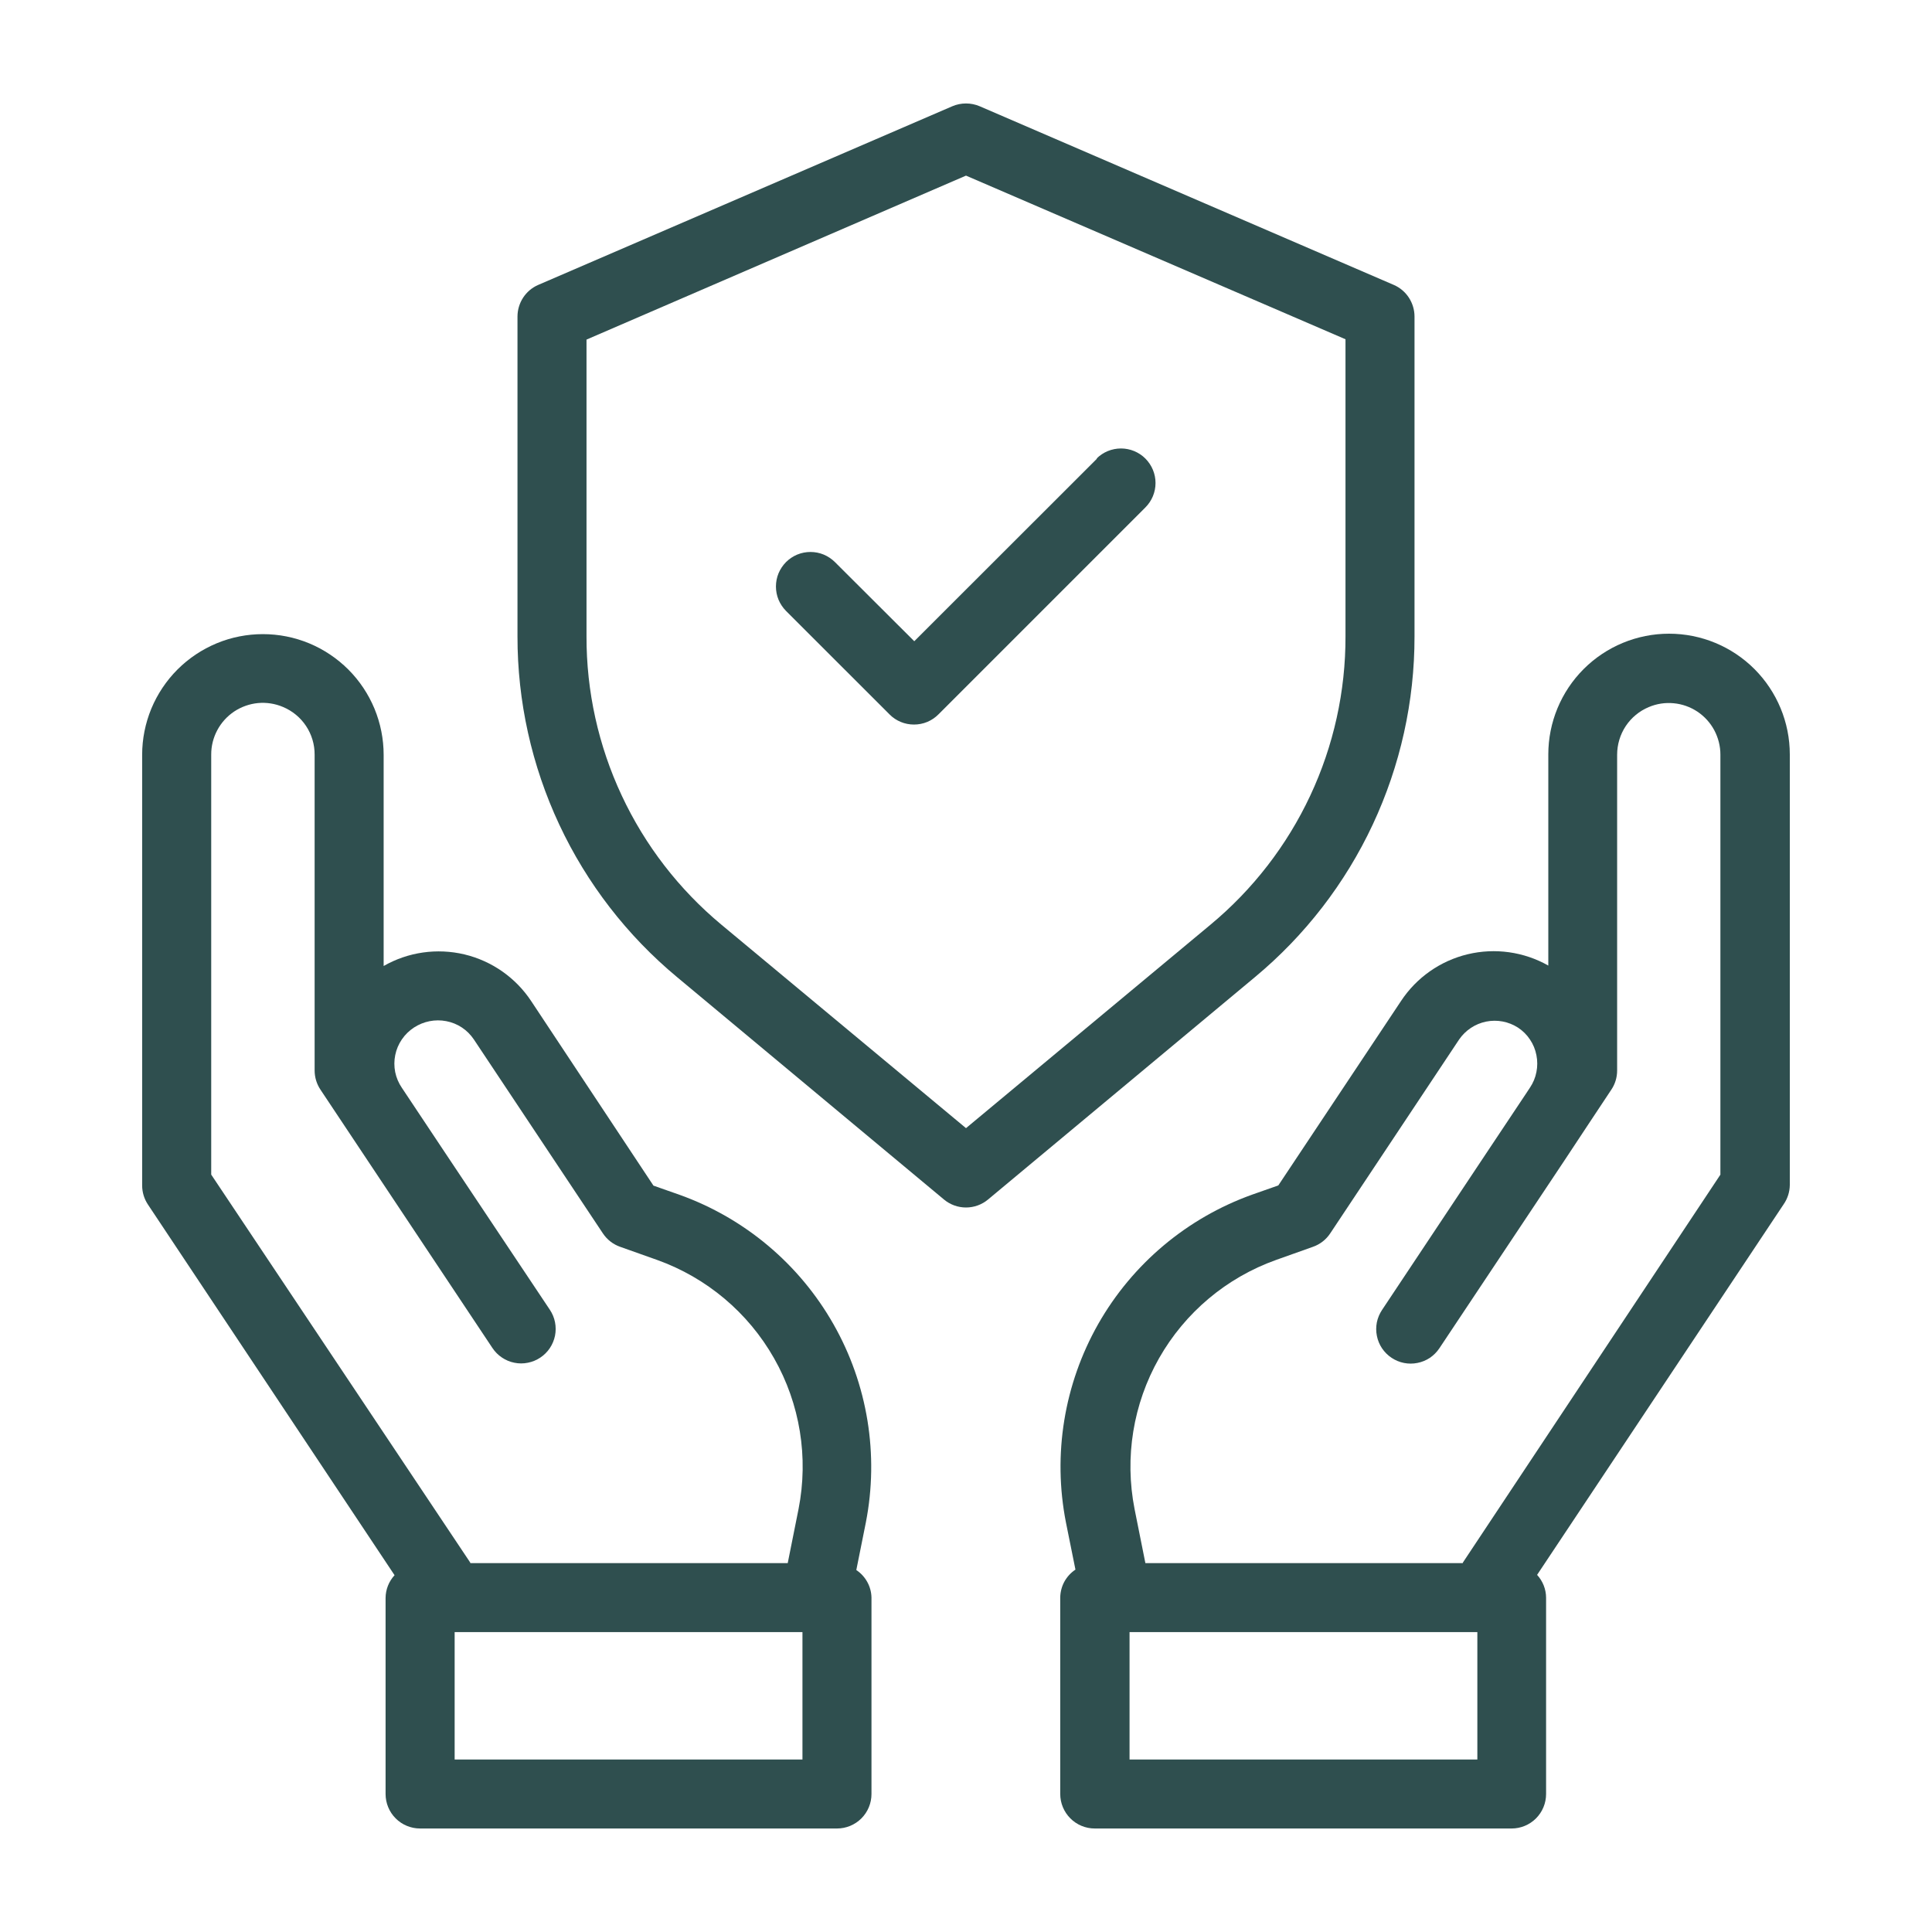 <svg width="40" height="40" viewBox="0 0 40 40" fill="none" xmlns="http://www.w3.org/2000/svg">
<path d="M37.056 24.536V15.62C37.056 14.957 36.792 14.321 36.324 13.852C35.855 13.383 35.219 13.12 34.556 13.12C33.893 13.12 33.257 13.383 32.788 13.852C32.319 14.321 32.056 14.957 32.056 15.62V19.991C31.549 19.704 30.952 19.621 30.386 19.757C29.82 19.893 29.326 20.24 29.006 20.726L26.466 24.543L25.926 24.733C24.577 25.216 23.446 26.166 22.738 27.411C22.031 28.657 21.793 30.114 22.069 31.52L22.266 32.497C22.171 32.56 22.093 32.645 22.038 32.744C21.983 32.844 21.954 32.955 21.951 33.069V37.143C21.951 37.332 22.027 37.514 22.161 37.648C22.295 37.782 22.476 37.857 22.666 37.857H31.296C31.485 37.857 31.667 37.782 31.801 37.648C31.935 37.514 32.01 37.332 32.01 37.143V33.077C32.009 32.903 31.942 32.735 31.824 32.606L36.93 24.931C37.01 24.815 37.054 24.677 37.056 24.536ZM30.587 36.429H23.386V33.791H30.587V36.429ZM30.286 32.353V32.363H23.714L23.49 31.243C23.28 30.175 23.46 29.067 23.997 28.121C24.535 27.174 25.394 26.452 26.419 26.086L27.183 25.814C27.329 25.763 27.454 25.666 27.54 25.537L30.21 21.521C30.341 21.33 30.542 21.197 30.769 21.151C30.997 21.105 31.233 21.15 31.429 21.276C31.527 21.341 31.612 21.424 31.677 21.523C31.743 21.621 31.788 21.731 31.81 21.847C31.833 21.962 31.833 22.081 31.81 22.195C31.788 22.311 31.742 22.42 31.677 22.517L31.596 22.64L30.787 23.854L28.613 27.122C28.561 27.2 28.525 27.287 28.506 27.379C28.488 27.471 28.488 27.566 28.507 27.658C28.525 27.75 28.561 27.837 28.613 27.915C28.666 27.993 28.733 28.06 28.811 28.112C28.968 28.217 29.161 28.256 29.347 28.218C29.439 28.2 29.526 28.164 29.605 28.112C29.682 28.059 29.749 27.992 29.801 27.914L32.397 24.016L32.869 23.302L33.361 22.56C33.44 22.443 33.481 22.305 33.481 22.164V15.626C33.481 15.415 33.543 15.208 33.659 15.033C33.776 14.857 33.942 14.72 34.137 14.639C34.299 14.57 34.476 14.543 34.651 14.56C34.827 14.576 34.995 14.636 35.142 14.733C35.289 14.831 35.409 14.963 35.492 15.118C35.575 15.274 35.619 15.447 35.619 15.623V24.32L30.286 32.353Z" fill="#2F4F4F"/>
<path d="M17.926 31.524C18.201 30.119 17.964 28.661 17.256 27.416C16.548 26.17 15.417 25.22 14.069 24.737L13.529 24.547L11 20.73C10.679 20.243 10.184 19.896 9.616 19.76C9.048 19.625 8.45 19.71 7.943 20V15.629C7.943 15.3 7.878 14.975 7.753 14.672C7.627 14.369 7.443 14.093 7.211 13.861C6.978 13.629 6.703 13.445 6.4 13.319C6.096 13.193 5.771 13.129 5.443 13.129C5.115 13.129 4.789 13.193 4.486 13.319C4.183 13.445 3.907 13.629 3.675 13.861C3.443 14.093 3.259 14.369 3.133 14.672C3.008 14.975 2.943 15.3 2.943 15.629V24.543C2.943 24.684 2.985 24.822 3.063 24.939L8.169 32.613C8.05 32.742 7.984 32.91 7.983 33.084V37.143C7.983 37.332 8.058 37.514 8.192 37.648C8.326 37.782 8.508 37.857 8.697 37.857H17.329C17.518 37.857 17.7 37.782 17.834 37.648C17.968 37.514 18.043 37.332 18.043 37.143V33.077C18.041 32.964 18.011 32.852 17.956 32.753C17.901 32.653 17.823 32.569 17.729 32.506L17.926 31.524ZM4.373 24.319V15.623C4.372 15.446 4.416 15.272 4.499 15.117C4.582 14.961 4.703 14.828 4.85 14.73C4.997 14.633 5.166 14.573 5.342 14.556C5.517 14.54 5.694 14.567 5.857 14.636C6.052 14.717 6.219 14.854 6.336 15.03C6.453 15.206 6.515 15.413 6.514 15.624V22.163C6.514 22.304 6.556 22.442 6.634 22.559L10.196 27.91C10.248 27.988 10.315 28.055 10.393 28.107C10.471 28.16 10.558 28.196 10.65 28.214C10.742 28.233 10.837 28.233 10.929 28.214C11.021 28.196 11.108 28.16 11.186 28.108C11.264 28.056 11.332 27.989 11.384 27.911C11.436 27.833 11.472 27.746 11.491 27.654C11.509 27.562 11.509 27.467 11.491 27.375C11.473 27.283 11.436 27.195 11.384 27.117L9.209 23.857L8.319 22.52C8.252 22.422 8.206 22.312 8.182 22.196C8.159 22.08 8.159 21.96 8.183 21.844C8.206 21.728 8.253 21.618 8.32 21.52C8.386 21.422 8.472 21.339 8.571 21.274C8.769 21.145 9.008 21.097 9.24 21.142C9.356 21.164 9.466 21.209 9.564 21.274C9.662 21.339 9.746 21.424 9.811 21.521L12.483 25.537C12.569 25.666 12.694 25.763 12.84 25.814L13.606 26.086C14.63 26.453 15.489 27.175 16.026 28.121C16.564 29.067 16.743 30.175 16.533 31.243L16.309 32.363H9.737V32.353L4.373 24.319ZM16.614 36.429H9.413V33.791H16.614V36.429Z" fill="#2F4F4F"/>
<path d="M29.286 13.174V6.554C29.286 6.415 29.245 6.279 29.169 6.162C29.093 6.046 28.985 5.954 28.857 5.899L20.286 2.201C20.196 2.162 20.098 2.142 20 2.142C19.902 2.142 19.804 2.162 19.714 2.201L11.143 5.899C11.015 5.954 10.907 6.046 10.831 6.162C10.755 6.279 10.714 6.415 10.714 6.554V13.174C10.712 14.521 11.008 15.852 11.579 17.072C12.15 18.292 12.984 19.371 14.02 20.232L19.543 24.834C19.671 24.941 19.833 25 20 25C20.167 25 20.329 24.941 20.457 24.834L25.98 20.232C27.016 19.371 27.85 18.292 28.421 17.072C28.992 15.852 29.288 14.521 29.286 13.174ZM25.064 19.143L20 23.357L14.934 19.143C14.059 18.415 13.354 17.502 12.872 16.47C12.389 15.439 12.14 14.313 12.143 13.174V7.031L20 3.636L27.857 7.024V13.174C27.86 14.313 27.611 15.439 27.128 16.471C26.645 17.503 25.94 18.415 25.064 19.143Z" fill="#2F4F4F"/>
<path d="M22.714 9.494L18.929 13.276L17.286 11.637C17.219 11.571 17.14 11.518 17.054 11.482C16.967 11.446 16.874 11.428 16.78 11.428C16.686 11.428 16.593 11.446 16.506 11.482C16.419 11.518 16.341 11.571 16.274 11.637C16.208 11.704 16.155 11.783 16.119 11.869C16.083 11.956 16.065 12.049 16.065 12.143C16.065 12.237 16.083 12.33 16.119 12.417C16.155 12.503 16.208 12.582 16.274 12.649L18.417 14.791C18.483 14.858 18.562 14.911 18.649 14.947C18.736 14.983 18.829 15.001 18.923 15.001C19.017 15.001 19.11 14.983 19.197 14.947C19.283 14.911 19.362 14.858 19.429 14.791L23.714 10.506C23.848 10.372 23.924 10.19 23.924 10C23.924 9.81 23.848 9.629 23.714 9.494C23.58 9.36 23.398 9.285 23.209 9.285C23.019 9.285 22.837 9.36 22.703 9.494H22.714Z" fill="#2F4F4F"/>
</svg>
